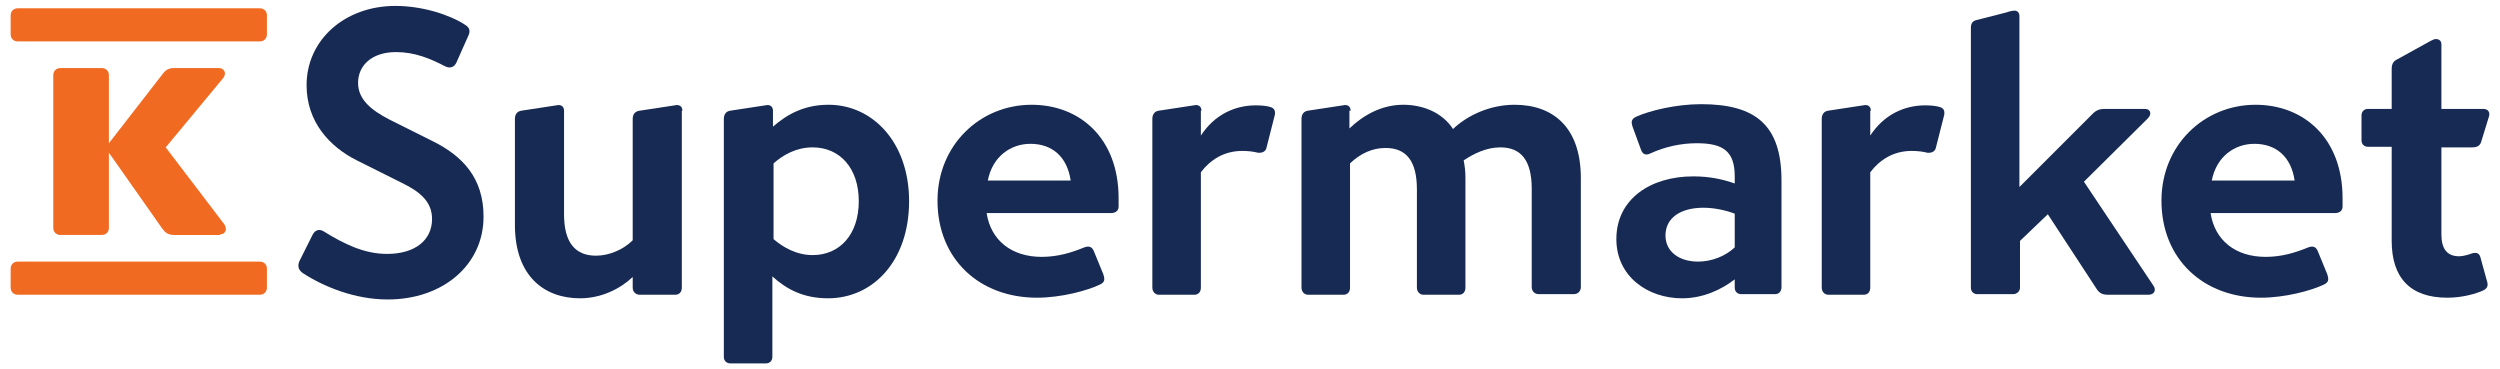 <?xml version="1.0" encoding="utf-8"?>
<!-- Generator: Adobe Illustrator 21.0.0, SVG Export Plug-In . SVG Version: 6.00 Build 0)  -->
<svg version="1.1" id="Layer_1" xmlns="http://www.w3.org/2000/svg" xmlns:xlink="http://www.w3.org/1999/xlink" x="0px" y="0px"
	 viewBox="0 0 422.4 62.4" style="enable-background:new 0 0 422.4 62.4;" xml:space="preserve">
<style type="text/css">
	.st0{fill:#172A53;}
	.st1{fill:#F16A22;}
</style>
<g>
	<path class="st0" d="M54.7,39.1c-0.8-0.5-1.5-0.2-1.9,0.6l-2.2,4.4c-0.3,0.7-0.3,1.4,0.5,2c3.5,2.3,8.8,4.5,14.4,4.5
		c9.3,0,16.2-5.8,16.2-14c0-6.5-3.5-10.2-8.5-12.7l-7.4-3.7c-3.1-1.6-5.3-3.4-5.3-6.2c0-3,2.4-5.2,6.4-5.2c3.2,0,5.8,1.1,8.3,2.4
		c0.8,0.4,1.5,0.2,1.9-0.6l2-4.5c0.4-0.8,0.3-1.4-0.5-1.9C76,2.5,71.4,1,66.8,1c-8.5,0-15,5.7-15,13.4c0,6.2,3.9,10.4,8.5,12.7
		l7.6,3.8C71,32.4,73,34.1,73,37c0,3.6-2.9,5.9-7.6,5.9C61.5,42.9,58.1,41.2,54.7,39.1"/>
	<path class="st0" d="M115.3,18.7c0-0.7-0.5-1.1-1.3-0.9l-5.9,0.9c-0.8,0.1-1.2,0.6-1.2,1.4v20.5c-1.6,1.6-4,2.6-6.2,2.6
		c-3.5,0-5.4-2.2-5.4-7V18.7c0-0.7-0.5-1.1-1.3-0.9l-5.9,0.9c-0.7,0.1-1.1,0.6-1.1,1.4V38c0,8.7,5,12.4,11,12.4
		c3.6,0,6.8-1.6,8.9-3.6v1.8c0,0.7,0.5,1.2,1.2,1.2h6c0.7,0,1.1-0.5,1.1-1.2V18.7z"/>
	<path class="st0" d="M145.1,34c0,5.6-3.2,9.1-7.8,9.1c-2.8,0-5.1-1.4-6.6-2.7V27.6c1.6-1.4,3.8-2.7,6.6-2.7
		C141.9,24.9,145.1,28.4,145.1,34 M153.6,34c0-10-6.2-16.3-13.6-16.3c-4.1,0-7,1.6-9.4,3.7v-2.7c0-0.7-0.5-1.1-1.3-0.9l-5.9,0.9
		c-0.7,0.1-1.1,0.6-1.1,1.4v40.2c0,0.7,0.5,1.1,1.1,1.1h6c0.7,0,1.1-0.5,1.1-1.1V46.7c2.4,2.2,5.3,3.7,9.4,3.7
		C147.5,50.4,153.6,44.1,153.6,34"/>
	<path class="st0" d="M180.9,30.5h-14c0.8-4.1,3.9-6.2,7.2-6.2C177.7,24.3,180.3,26.4,180.9,30.5 M189,34.9v-1.4
		c0-10.2-6.6-15.8-14.7-15.8c-8.7,0-15.9,6.8-15.9,16.2c0,9.9,7.1,16.4,16.8,16.4c4.1,0,8.5-1.2,10.6-2.2c0.9-0.4,0.9-0.9,0.6-1.8
		l-1.6-3.9c-0.3-0.7-0.8-0.9-1.6-0.6c-2.2,0.9-4.5,1.6-7.2,1.6c-5.1,0-8.6-2.8-9.3-7.4h21C188.5,36,189,35.6,189,34.9"/>
	<path class="st0" d="M203,18.7c0-0.7-0.5-1.1-1.3-0.9l-5.9,0.9c-0.7,0.1-1.1,0.6-1.1,1.4v28.5c0,0.7,0.5,1.2,1.1,1.2h6
		c0.7,0,1.1-0.5,1.1-1.2V29.1c1.6-2.1,3.9-3.6,7-3.6c0.9,0,1.9,0.1,2.6,0.3c0.9,0.1,1.4-0.3,1.5-0.9l1.4-5.5
		c0.1-0.7-0.1-1.1-0.7-1.3c-0.6-0.2-1.5-0.3-2.5-0.3c-3.6,0-7,1.6-9.3,5.1V18.7z"/>
	<path class="st0" d="M228.2,18.7c0-0.7-0.5-1.1-1.3-0.9l-5.9,0.9c-0.7,0.1-1.1,0.6-1.1,1.4v28.5c0,0.7,0.5,1.2,1.1,1.2h6
		c0.7,0,1.1-0.5,1.1-1.2v-21c1.8-1.7,3.8-2.6,6-2.6c3.5,0,5.3,2.2,5.3,7v16.6c0,0.7,0.5,1.2,1.1,1.2h6c0.7,0,1.1-0.5,1.1-1.2V30.1
		c0-1.1-0.1-2-0.3-3c1.8-1.2,3.9-2.2,6.2-2.2c3.5,0,5.3,2.2,5.3,7v16.6c0,0.7,0.5,1.2,1.2,1.2h5.9c0.7,0,1.2-0.5,1.2-1.2V30.1
		c0-8.7-4.8-12.4-11.2-12.4c-4.3,0-8.1,1.9-10.4,4.1c-1.8-2.8-5.1-4.1-8.4-4.1c-3.7,0-6.8,1.8-9.1,4V18.7z"/>
	<path class="st0" d="M293.1,41.8c-1.6,1.5-3.9,2.4-6.2,2.4c-3.2,0-5.5-1.7-5.5-4.4c0-3.1,2.7-4.7,6.4-4.7c1.8,0,3.7,0.4,5.3,1V41.8
		z M301,48.5v-18c0-9.4-4.4-12.9-13.6-12.9c-4.2,0-8.7,1.1-10.9,2.1c-0.9,0.4-0.9,0.9-0.7,1.6l1.5,4.1c0.3,0.7,0.8,0.9,1.6,0.5
		c2.4-1.1,5.1-1.7,7.8-1.7c4.5,0,6.4,1.4,6.4,5.6V31c-2-0.7-4.2-1.2-7-1.2c-7.2,0-13,3.8-13,10.6c0,6.3,5.3,10,11.1,10
		c3.6,0,6.7-1.5,8.9-3.2v1.4c0,0.7,0.5,1.1,1.1,1.1h5.7C300.6,49.7,301,49.2,301,48.5"/>
	<path class="st0" d="M316.1,18.7c0-0.7-0.5-1.1-1.3-0.9l-5.9,0.9c-0.7,0.1-1.1,0.6-1.1,1.4v28.5c0,0.7,0.5,1.2,1.1,1.2h6
		c0.7,0,1.1-0.5,1.1-1.2V29.1c1.6-2.1,3.9-3.6,7-3.6c0.9,0,1.9,0.1,2.6,0.3c0.9,0.1,1.4-0.3,1.5-0.9l1.4-5.5
		c0.1-0.7-0.1-1.1-0.7-1.3c-0.6-0.2-1.5-0.3-2.5-0.3c-3.6,0-7,1.6-9.3,5.1V18.7z"/>
	<path class="st0" d="M355.6,18.4c-0.8,0-1.4,0.2-2,0.8l-12.4,12.4V2.7c0-0.5-0.3-0.9-0.8-0.9c-0.3,0-0.9,0.1-1.4,0.3l-5.1,1.3
		C333.2,3.6,333,4,333,4.8v43.8c0,0.7,0.5,1.1,1.1,1.1h6c0.7,0,1.2-0.5,1.2-1.1v-7.9l4.7-4.5l8.3,12.7c0.5,0.7,1,0.9,1.9,0.9h6.8
		c1,0,1.4-0.8,0.8-1.6l-11.7-17.5L362.9,20c0.7-0.7,0.5-1.6-0.5-1.6H355.6z"/>
	<path class="st0" d="M387.7,30.5h-14c0.8-4.1,3.9-6.2,7.2-6.2C384.5,24.3,387.1,26.4,387.7,30.5 M395.8,34.9v-1.4
		c0-10.2-6.6-15.8-14.7-15.8c-8.7,0-15.9,6.8-15.9,16.2c0,9.9,7.1,16.4,16.8,16.4c4.1,0,8.5-1.2,10.6-2.2c0.9-0.4,0.9-0.9,0.6-1.8
		l-1.6-3.9c-0.3-0.7-0.8-0.9-1.6-0.6c-2.2,0.9-4.5,1.6-7.2,1.6c-5.1,0-8.6-2.8-9.3-7.4h21C395.3,36,395.8,35.6,395.8,34.9"/>
	<path class="st0" d="M417.7,24.9c0.9,0,1.4-0.3,1.6-1.2l1.2-3.9c0.3-0.8-0.1-1.4-0.9-1.4h-7.1V7.5c0-0.6-0.4-0.9-0.9-0.9
		c-0.3,0-0.5,0.1-0.9,0.3l-5.8,3.2c-0.6,0.3-0.8,0.9-0.8,1.5v6.8h-4c-0.7,0-1.1,0.5-1.1,1.1v4.2c0,0.7,0.5,1.1,1.1,1.1h4v15.9
		c0,6.2,3.1,9.6,9.4,9.6c2.6,0,4.9-0.7,6-1.2c0.9-0.4,0.9-1,0.7-1.6l-1.1-4c-0.2-0.7-0.6-0.9-1.4-0.7c-0.5,0.2-1.5,0.5-2.2,0.5
		c-2,0-3-1.2-3-3.7V24.9H417.7z"/>
	<path class="st1" d="M37.2,39.6c0.8,0,1.3-0.8,0.7-1.7l-9.9-13l9.7-11.7c0.7-0.9,0.1-1.7-0.7-1.7h-7.6c-1,0-1.5,0.4-2,1.1l-9,11.6
		V12.7c0-0.7-0.5-1.2-1.2-1.2h-7c-0.7,0-1.2,0.5-1.2,1.2v25.8c0,0.7,0.5,1.2,1.2,1.2h7c0.7,0,1.2-0.5,1.2-1.2V25.8l9,12.8
		c0.5,0.7,1,1.1,2,1.1H37.2z M1.8,48.6c0,0.7,0.5,1.2,1.2,1.2h40.9c0.7,0,1.2-0.5,1.2-1.2v-3.2c0-0.7-0.5-1.2-1.2-1.2H3
		c-0.7,0-1.2,0.5-1.2,1.2V48.6z M1.8,5.8C1.8,6.5,2.3,7,3,7h40.9c0.7,0,1.2-0.5,1.2-1.2V2.6c0-0.7-0.5-1.2-1.2-1.2H3
		c-0.7,0-1.2,0.5-1.2,1.2V5.8z"/>
</g>
</svg>
